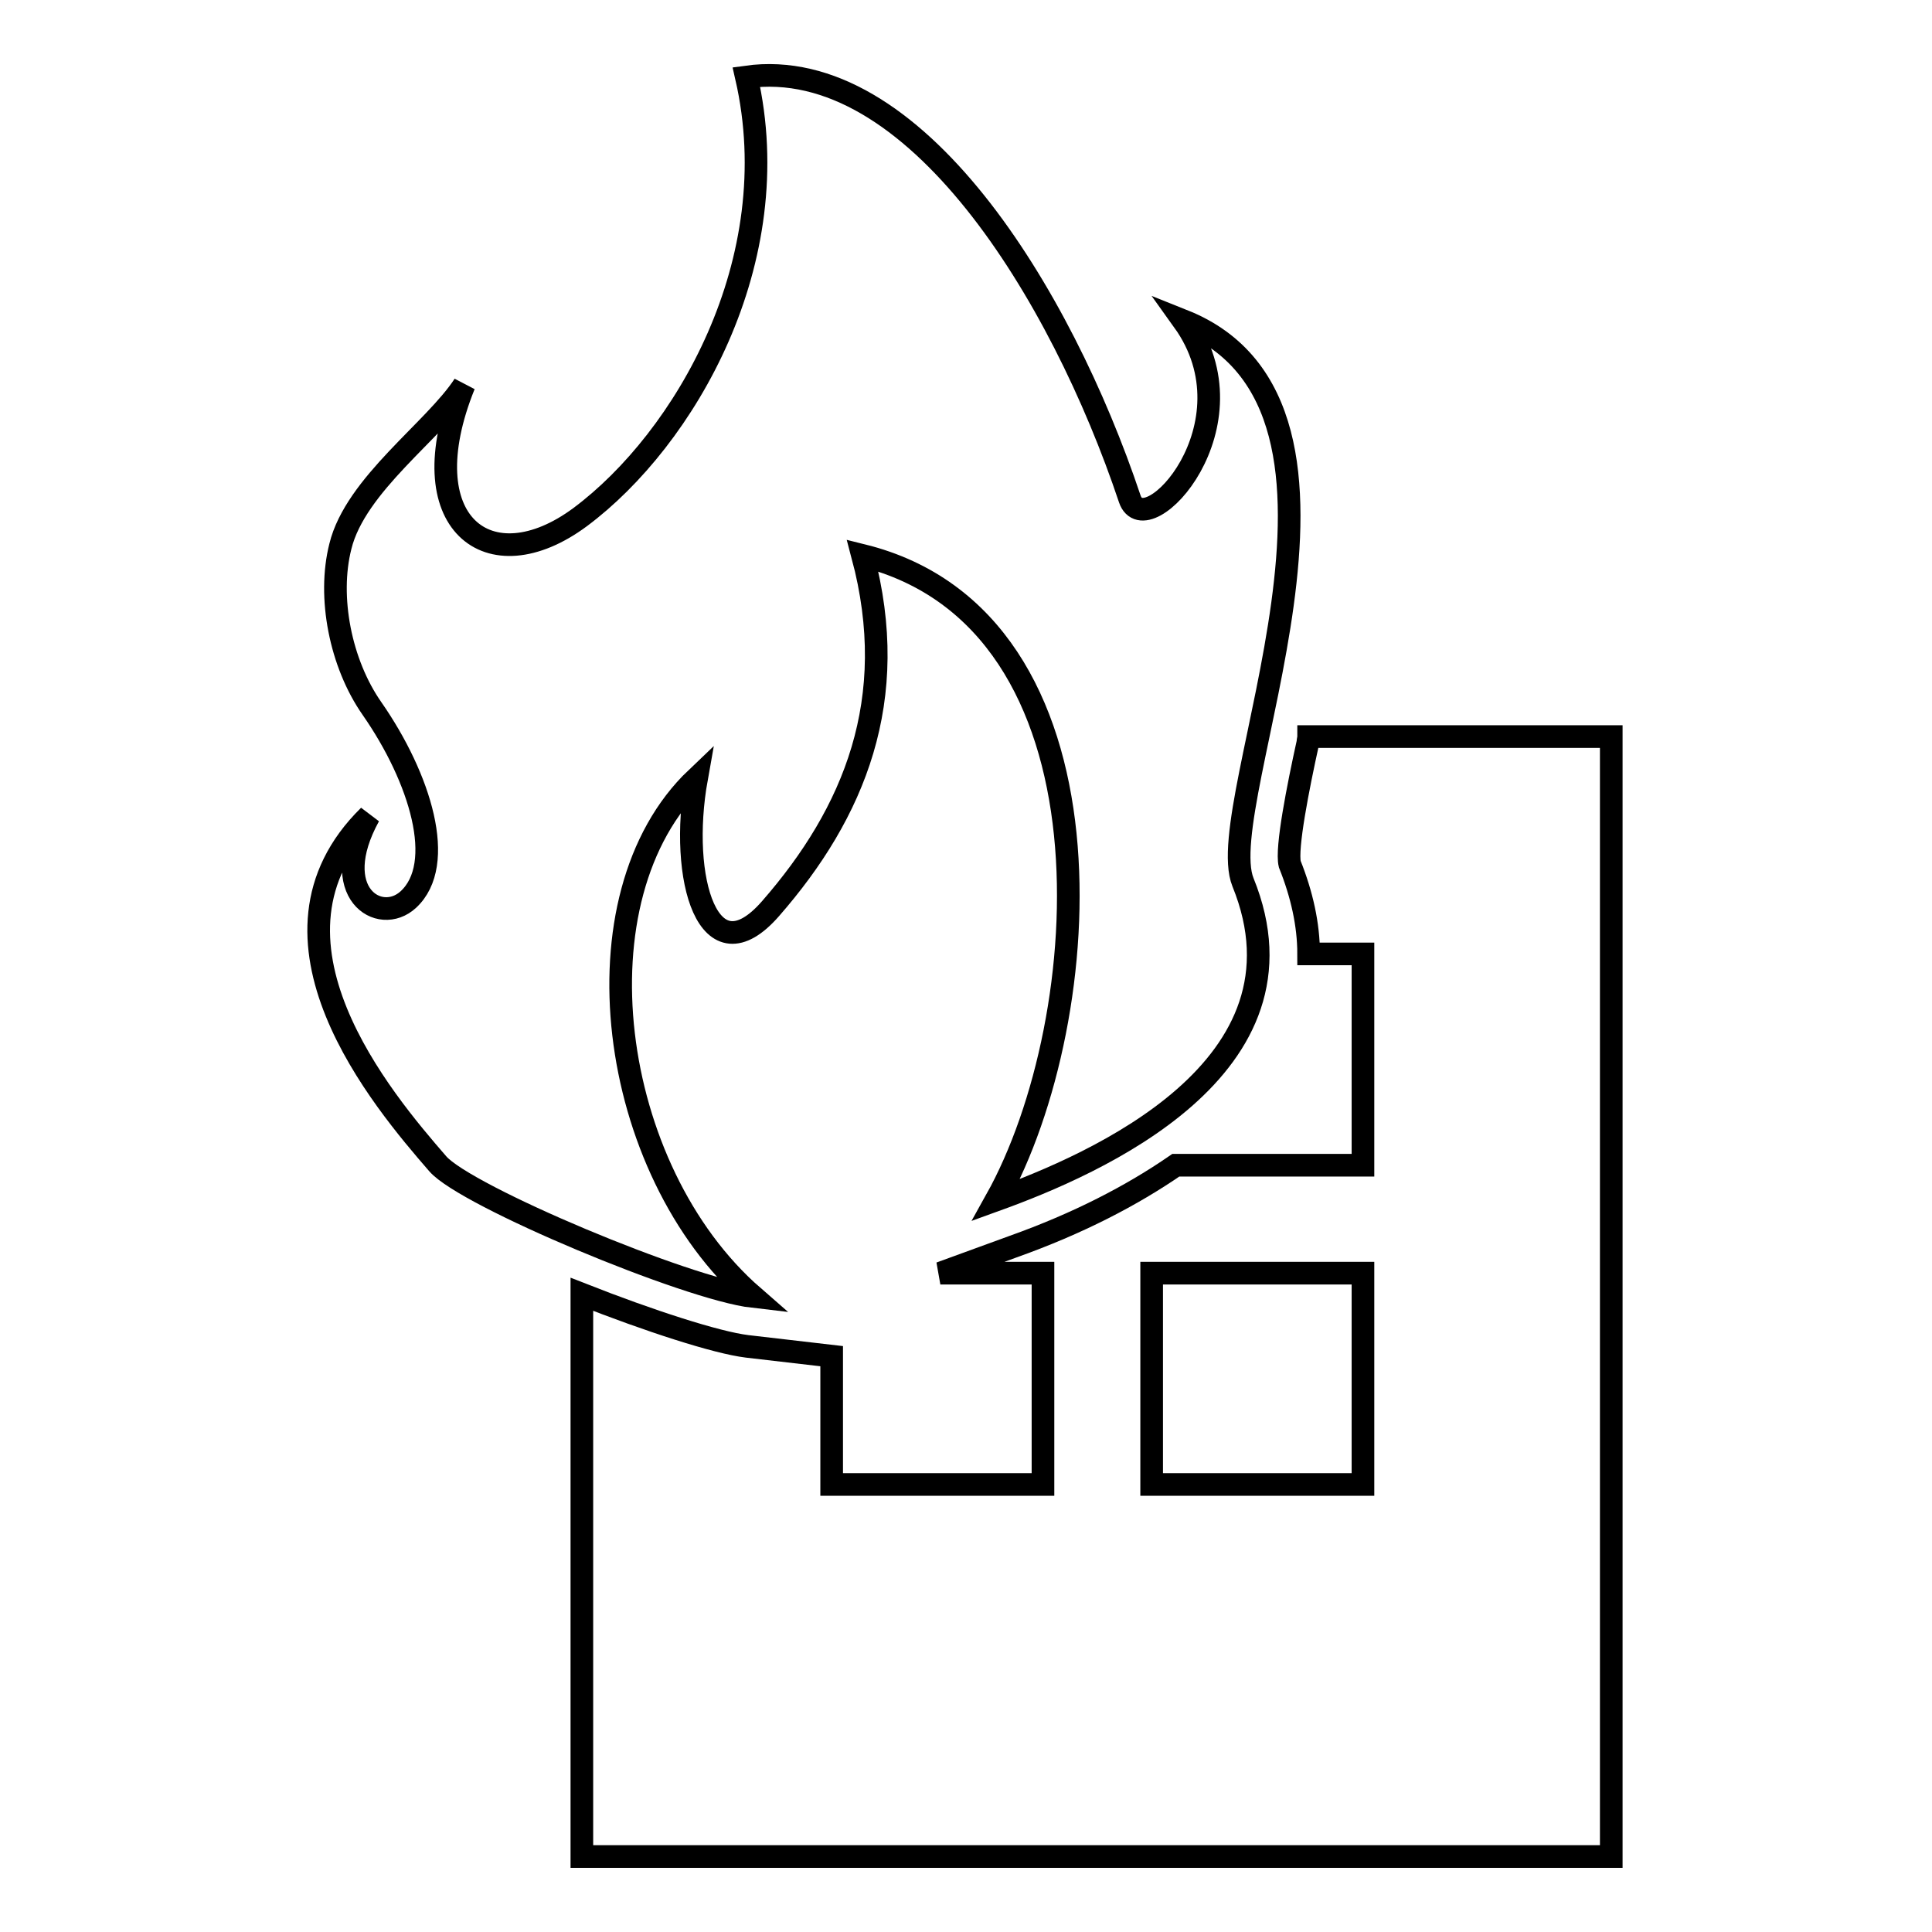 <?xml version="1.0" encoding="utf-8"?>
<!-- Svg Vector Icons : http://www.onlinewebfonts.com/icon -->
<!DOCTYPE svg PUBLIC "-//W3C//DTD SVG 1.1//EN" "http://www.w3.org/Graphics/SVG/1.1/DTD/svg11.dtd">
<svg version="1.1" xmlns="http://www.w3.org/2000/svg" xmlns:xlink="http://www.w3.org/1999/xlink" x="0px" y="0px" viewBox="0 0 256 256" enable-background="new 0 0 256 256" xml:space="preserve">
<g><g><g><g><path stroke-width="3" fill-opacity="0" stroke="#000000"  d="M173.4,97.6c0,0.3-0.1,0.5-0.1,0.8c-1.3,5.9-2.9,14-2.4,16.1c1.6,4,2.5,8,2.5,11.9h7.2v28h-24.8c-5.8,4-12.9,7.7-21.6,10.8l-9.6,3.5h13.6v28h-28v-17l-11.2-1.3c-4.1-0.5-13-3.4-21.9-6.9V246h136.4V97.6H173.4z M180.6,196.7h-28v-28h28V196.7z"/><path stroke-width="3" fill-opacity="0" stroke="#000000"  d="M92.3,103.1c-2.4,13.4,1.6,26.7,9.8,17.3c11.1-12.7,17.3-27.7,12.2-46.8c34.6,8.6,31.1,61.4,17.7,85.4c13-4.7,42.7-17.5,32.7-42.1c-4.3-10.6,20.9-62.9-7.9-74.4c9.9,13.8-5,29.8-7.1,23.6c-9.1-27.2-28.6-59-50.8-55.9c5.6,24.4-8.2,48-22,58.3C64.8,77.5,54.1,69.3,61.5,51c-3.9,6-14.4,13.2-16.4,21.4c-1.7,6.7,0,15.5,4.2,21.5c6.4,9.2,9.9,20.6,4.8,25.3c-3.8,3.5-10.8-0.9-5.2-11.1c-16.5,16.2,1.9,37.8,9.1,46.1c3.7,4.3,33.1,16.6,41.8,17.6C80.5,155,75.8,118.8,92.3,103.1z"/></g></g><g></g><g></g><g></g><g></g><g></g><g></g><g></g><g></g><g></g><g></g><g></g><g></g><g></g><g></g><g></g></g></g>
</svg>